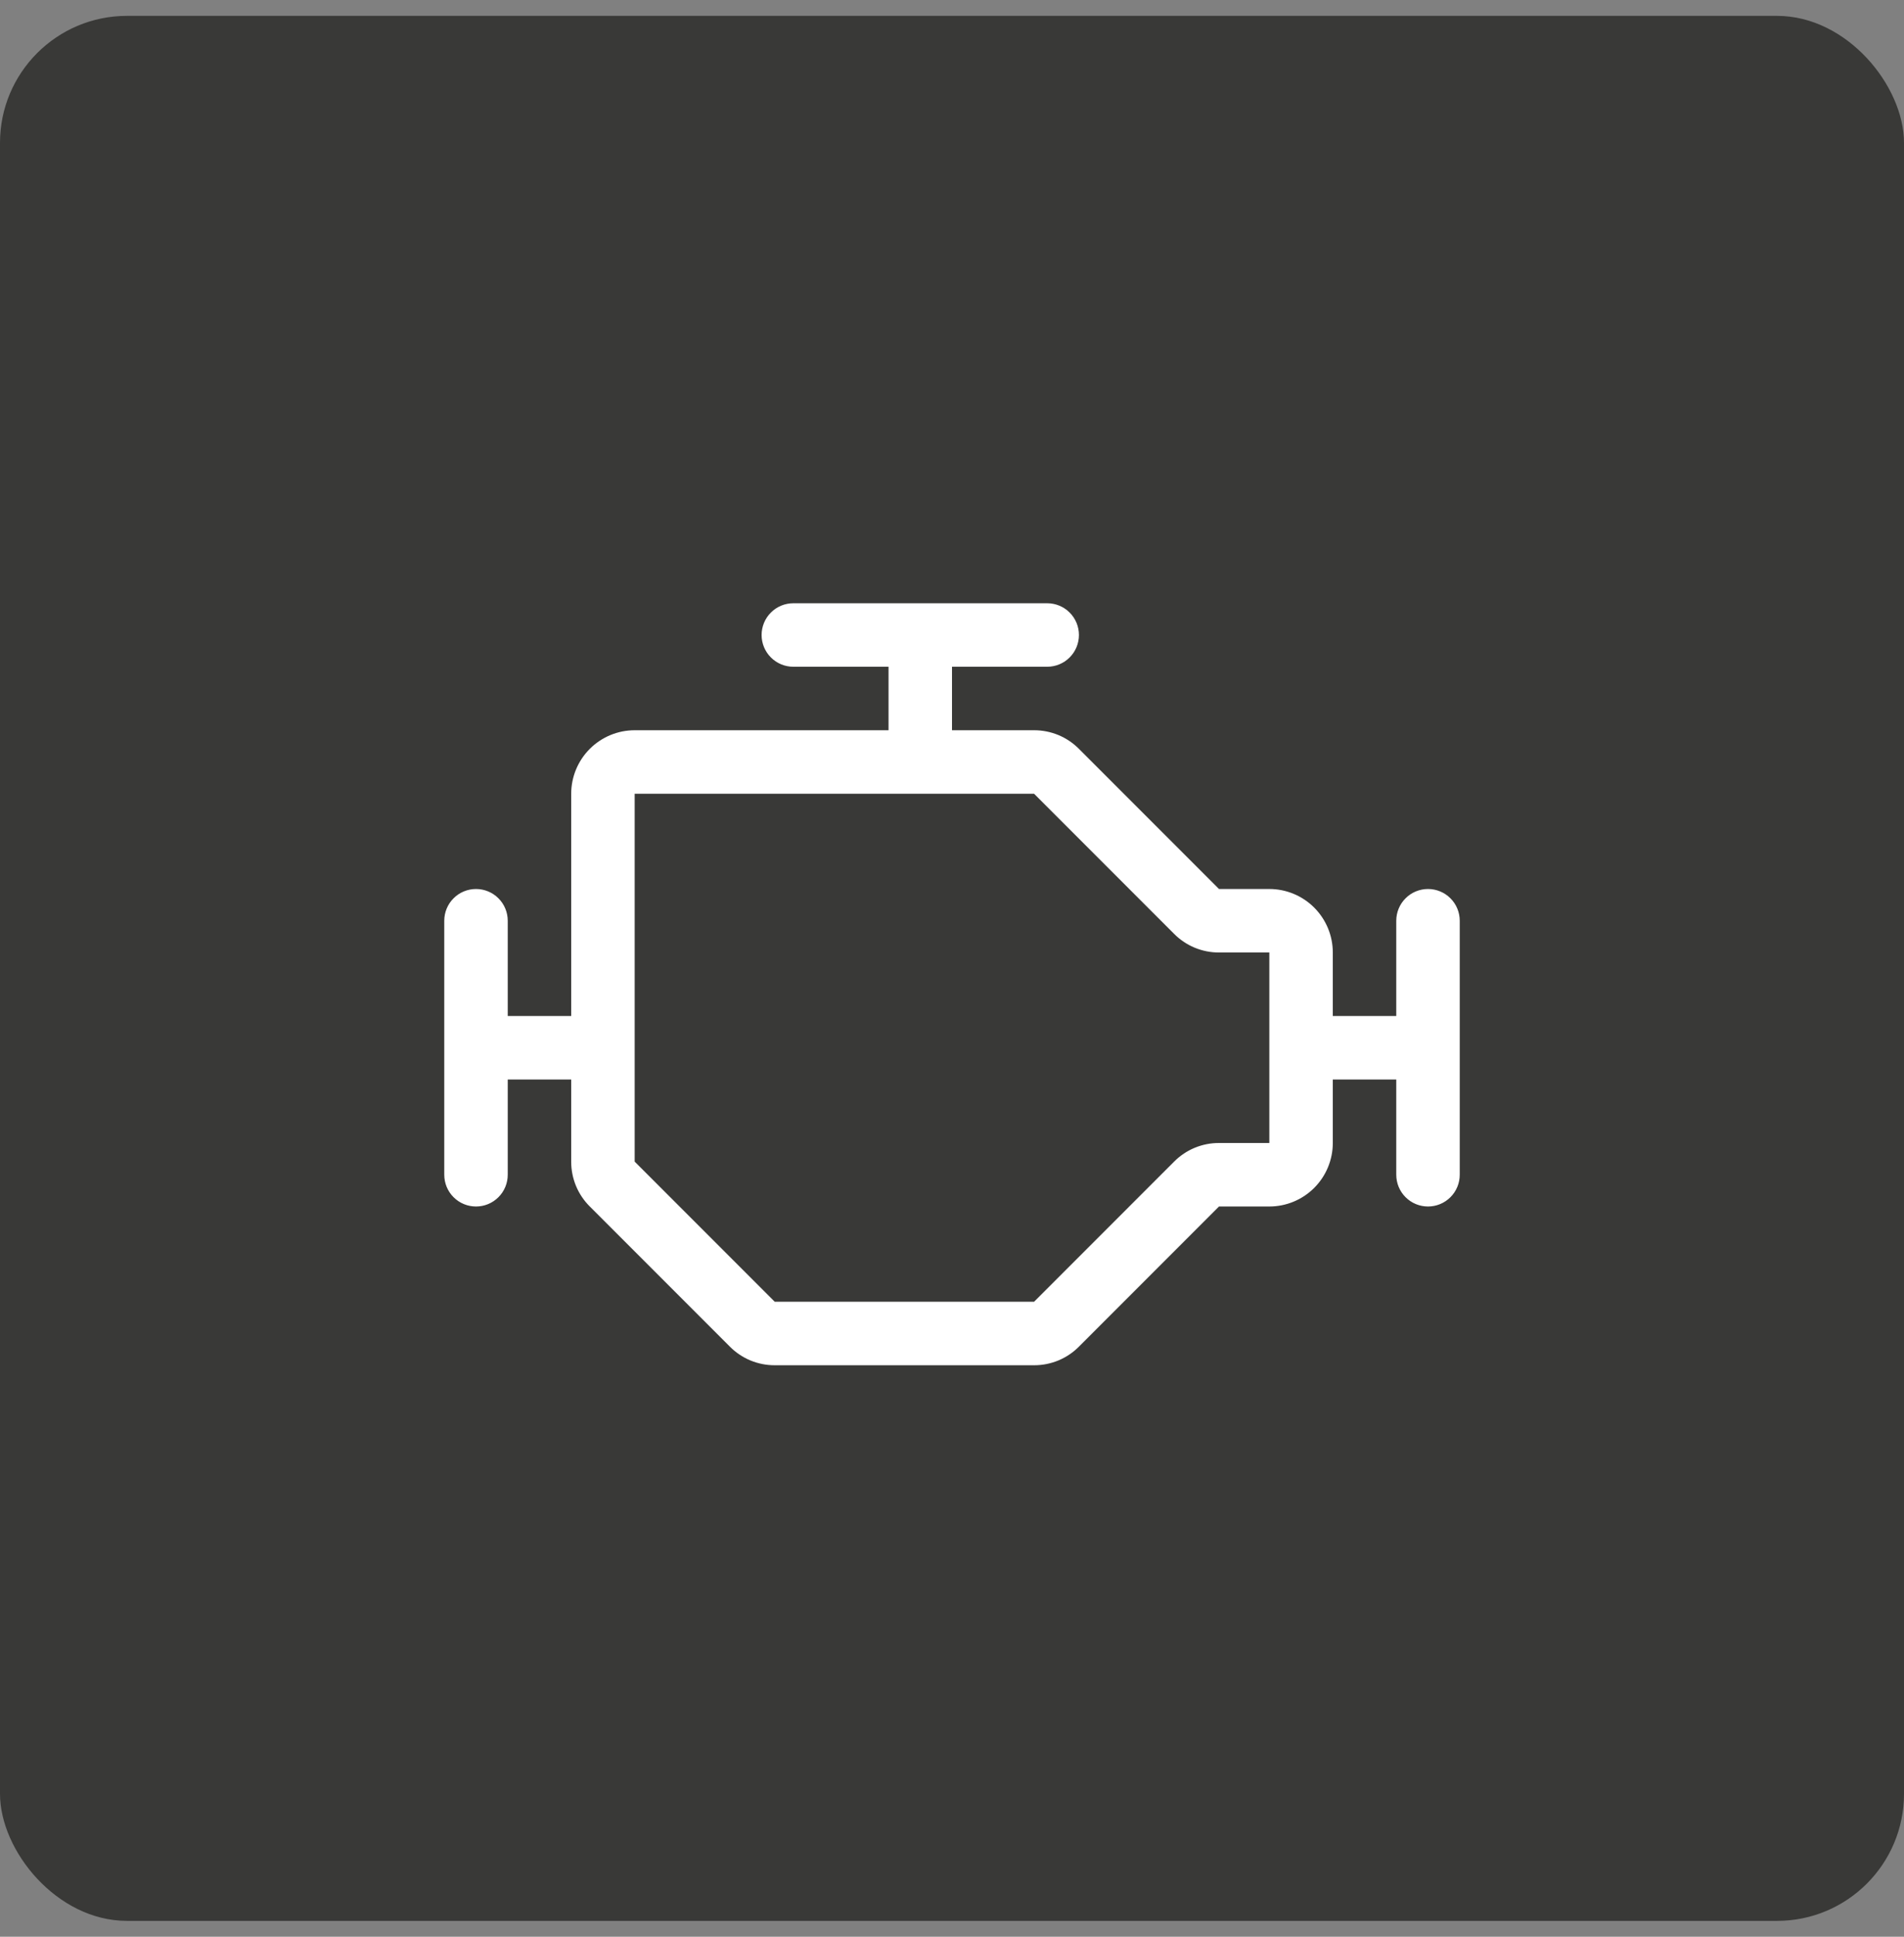 <svg width="60" height="61" viewBox="0 0 60 61" fill="none" xmlns="http://www.w3.org/2000/svg">
<rect x="0" y="0" width="60" height="61" fill="#808080" stroke="none"/>
<rect y="0.5" width="60" height="60" rx="4" fill="#393937"/>
<g clip-path="url(#clip0_1683_1553)">
<path d="M45 28C44.735 28 44.48 28.105 44.293 28.293C44.105 28.48 44 28.735 44 29V32H42V30C42 29.47 41.789 28.961 41.414 28.586C41.039 28.211 40.53 28 40 28H38.414L34 23.586C33.815 23.4 33.595 23.252 33.352 23.151C33.109 23.051 32.849 22.999 32.586 23H30V21H33C33.265 21 33.52 20.895 33.707 20.707C33.895 20.52 34 20.265 34 20C34 19.735 33.895 19.48 33.707 19.293C33.52 19.105 33.265 19 33 19H25C24.735 19 24.48 19.105 24.293 19.293C24.105 19.48 24 19.735 24 20C24 20.265 24.105 20.52 24.293 20.707C24.48 20.895 24.735 21 25 21H28V23H20C19.47 23 18.961 23.211 18.586 23.586C18.211 23.961 18 24.47 18 25V32H16V29C16 28.735 15.895 28.48 15.707 28.293C15.52 28.105 15.265 28 15 28C14.735 28 14.48 28.105 14.293 28.293C14.105 28.48 14 28.735 14 29V37C14 37.265 14.105 37.52 14.293 37.707C14.48 37.895 14.735 38 15 38C15.265 38 15.52 37.895 15.707 37.707C15.895 37.52 16 37.265 16 37V34H18V36.586C17.999 36.849 18.051 37.109 18.151 37.352C18.252 37.595 18.4 37.815 18.586 38L23 42.414C23.185 42.6 23.405 42.748 23.648 42.849C23.891 42.949 24.151 43.001 24.414 43H32.586C32.849 43.001 33.109 42.949 33.352 42.849C33.595 42.748 33.815 42.6 34 42.414L38.414 38H40C40.53 38 41.039 37.789 41.414 37.414C41.789 37.039 42 36.53 42 36V34H44V37C44 37.265 44.105 37.52 44.293 37.707C44.48 37.895 44.735 38 45 38C45.265 38 45.52 37.895 45.707 37.707C45.895 37.52 46 37.265 46 37V29C46 28.735 45.895 28.48 45.707 28.293C45.52 28.105 45.265 28 45 28ZM40 36H38.414C38.151 35.999 37.891 36.051 37.648 36.151C37.405 36.252 37.185 36.4 37 36.586L32.586 41H24.414L20 36.586V25H32.586L37 29.414C37.185 29.6 37.405 29.748 37.648 29.849C37.891 29.949 38.151 30.001 38.414 30H40V36Z" fill="white"/>
</g>
<defs>
<clipPath id="clip0_1683_1553">
<rect width="32" height="32" fill="white" transform="translate(14 15)"/>
</clipPath>
</defs>
</svg>
